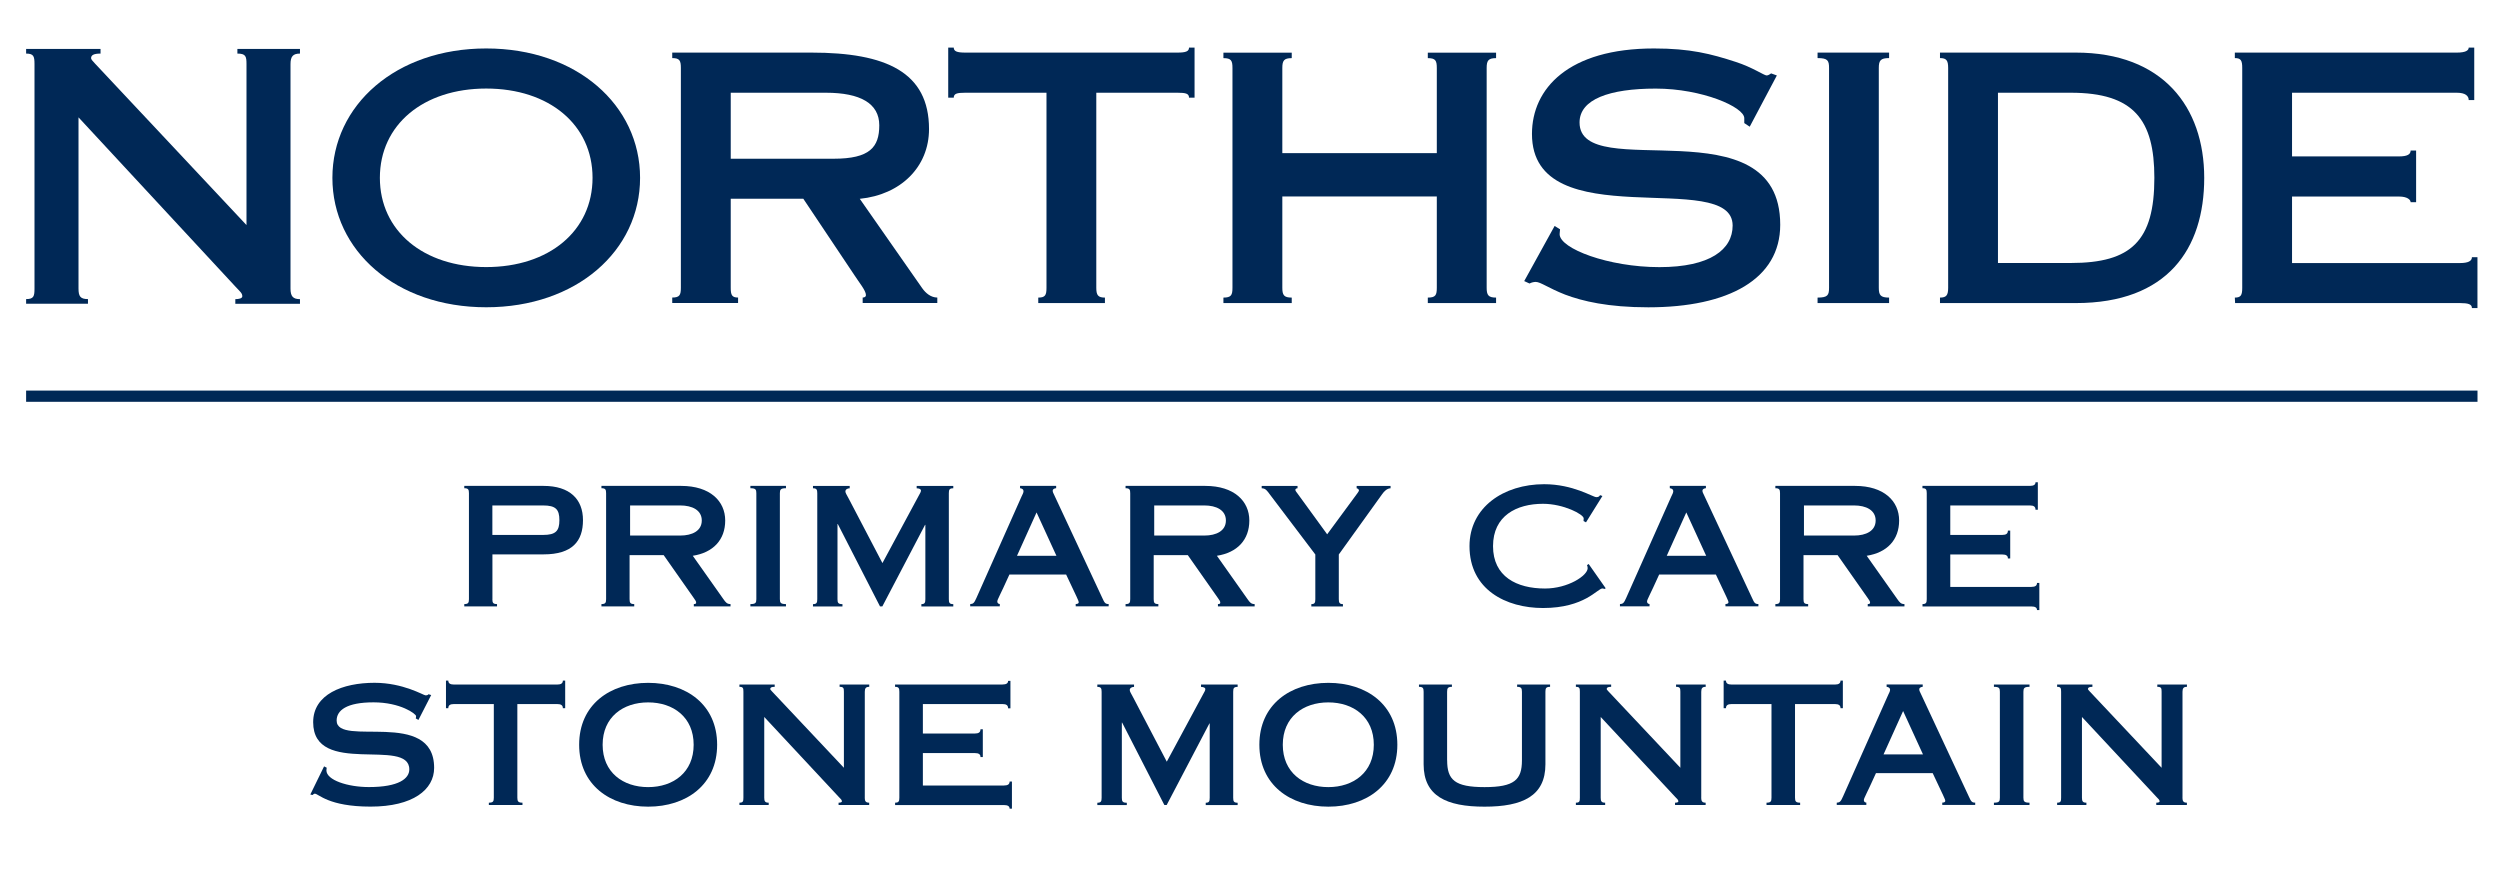 <?xml version="1.0" encoding="UTF-8"?>
<svg id="NHCI" xmlns="http://www.w3.org/2000/svg" version="1.1" viewBox="0 0 483.38 172.1">
  <defs>
    <style>
      .st0 {
        fill: #002856;
      }
    </style>
  </defs>
  <g>
    <path class="st0" d="M56.17,55.8c0,1.49.48,2.04,1.83,2.04v.9h-12.5v-.9c.67,0,1.35-.14,1.35-.55,0-.61-.41-.88-1.29-1.83L15.18,22.69v33.1c0,1.49.34,2.04,1.83,2.04v.9H5.05v-.9c1.48,0,1.62-.55,1.62-2.04V12.4c0-1.49-.14-2.04-1.62-2.04v-.9h14.39v.9c-1.29,0-1.83.28-1.83.89,0,.2.27.54.74,1.02l29.31,31.25V12.4c0-1.49-.13-2.04-1.76-2.04v-.9h12.1v.9c-1.35,0-1.83.55-1.83,2.04v43.39Z" />
    <path class="st0" d="M94.01,9.37c-17.47,0-29.74,10.96-29.74,25.02s12.27,25.02,29.74,25.02,29.75-10.94,29.75-25.02-12.27-25.02-29.75-25.02M94.01,17.12c12.18,0,20.56,7,20.56,17.26s-8.39,17.26-20.56,17.26-20.56-7.01-20.56-17.26,8.39-17.26,20.56-17.26" />
    <path class="st0" d="M155.33,38.44l9.89,14.79c.87,1.36,2.21,2.95,2.21,3.82,0,.4-.39.48-.63.48v1.06h14.43v-1.06c-1.19,0-2.22-.8-2.94-1.84l-12.05-17.25c7.94-.79,13.39-6.18,13.39-13.49,0-10.99-8.29-14.78-22.72-14.78h-26.93v1.06c1.43,0,1.67.48,1.67,1.92v42.47c0,1.43-.24,1.91-1.67,1.91v1.06h12.73v-1.06c-1.19,0-1.42-.48-1.42-1.91v-17.19h14.04ZM141.29,17.93h18.4c6.66,0,10.32,2.07,10.32,6.3s-1.83,6.46-8.81,6.46h-19.91v-12.76Z" />
    <path class="st0" d="M213.64,58.6h-12.89v-1.06c1.36,0,1.59-.48,1.59-1.91V17.93h-15.71c-1.58,0-2.22.16-2.22.96h-1.07v-9.69h1.07c0,.73.64.97,2.22.97h41.05c1.58,0,2.22-.23,2.22-.97h1.07v9.69h-1.07c0-.8-.63-.96-2.22-.96h-15.71v37.7c0,1.43.32,1.91,1.67,1.91v1.06Z" />
    <path class="st0" d="M277.81,29.61V13.16c0-1.44-.24-1.92-1.74-1.92v-1.06h13.2v1.06c-1.51,0-1.82.48-1.82,1.92v42.47c0,1.43.32,1.91,1.82,1.91v1.06h-13.2v-1.06c1.51,0,1.74-.48,1.74-1.91v-17.64h-29.87v17.64c0,1.43.31,1.91,1.82,1.91v1.06h-13.21v-1.06c1.51,0,1.75-.48,1.75-1.91V13.16c0-1.44-.24-1.92-1.75-1.92v-1.06h13.21v1.06c-1.51,0-1.82.48-1.82,1.92v16.45h29.87Z" />
    <path class="st0" d="M338.33,24.51l-1.07-.71v-.95c0-2.15-8.15-5.72-17.12-5.72s-14.73,2.07-14.73,6.55c0,12.09,38.8-3.91,38.8,19.78,0,10.5-9.98,15.96-25.5,15.96-7.84,0-12.75-1.2-16.08-2.45-3.25-1.27-4.75-2.46-5.7-2.46-.32,0-.79.09-1.19.31l-1.03-.47,5.88-10.66,1.05.65c0,.23-.08.55-.08.94,0,2.78,9.43,6.37,19.28,6.37s14.17-3.42,14.17-8.04c0-11.27-38.8,2.46-38.8-17.71,0-8.78,7.05-16.53,23.6-16.53,6.97,0,11,1.03,15.83,2.61,3.17,1.02,5.47,2.61,5.94,2.61.32,0,.64-.24.87-.4l1.11.4-5.25,9.91Z" />
    <path class="st0" d="M363.27,55.63c0,1.43.32,1.91,1.99,1.91v1.06h-13.83v-1.06c1.98,0,2.22-.48,2.22-1.91V13.15c0-1.44-.24-1.92-2.22-1.92v-1.06h13.83v1.06c-1.67,0-1.99.48-1.99,1.92v42.47Z" />
    <path class="st0" d="M376.68,55.63c0,1.43-.32,1.91-1.58,1.91v1.06h26.26c17.72,0,24.83-10.46,24.83-24.21s-8.05-24.22-24.83-24.22h-26.26v1.06c1.27,0,1.58.48,1.58,1.92v42.47ZM386.31,17.93h14.09c12.19,0,16.15,5.24,16.15,16.46,0,12.17-4.43,16.46-16.15,16.46h-14.09V17.93Z" />
    <path class="st0" d="M477.95,59.55c0-.72-.71-.95-2.29-.95h-43.5l-.05-1.06c1.19,0,1.43-.48,1.43-1.91V13.15c0-1.44-.24-1.92-1.43-1.92v-1.06h42.92c1.67,0,2.3-.4,2.3-.97h1.07v10.15h-1.07c0-.8-.63-1.42-2.3-1.42h-31.86v12.31h20.7c1.59,0,2.23-.4,2.23-1.13h1.06v9.99h-1.06c0-.47-.63-1.1-2.23-1.1h-20.7v12.86h32.47c1.6,0,2.31-.4,2.31-1.13h1.07v9.83h-1.07Z" />
  </g>
  <rect class="st0" x="5.05" y="75.52" width="473.98" height="2.17" />
  <g>
    <path class="st0" d="M95.2,115.84c0,.7.13.96.9.96v.45h-6.33v-.45c.77,0,.9-.26.9-.96v-20.48c0-.7-.13-.96-.9-.96v-.45h15.33c5.06,0,7.62,2.56,7.62,6.62s-2.05,6.62-7.62,6.62h-9.89v8.64ZM95.2,103.43h9.82c2.43,0,3.14-.77,3.14-2.85s-.7-2.85-3.14-2.85h-9.82v5.7Z" />
    <path class="st0" d="M121.73,115.84c0,.7.13.96.9.96v.45h-6.34v-.45c.77,0,.9-.26.9-.96v-20.48c0-.7-.13-.96-.9-.96v-.45h15.42c5.57,0,8.51,2.94,8.51,6.69s-2.34,6.21-6.27,6.82l5.92,8.38c.45.64.7.96,1.38.96v.45h-7.1v-.45c.38,0,.45-.13.45-.26,0-.26-.1-.42-.42-.86l-5.86-8.35h-6.59v8.51ZM121.83,103.55h9.7c2.3,0,4.16-.9,4.16-2.91s-1.86-2.91-4.16-2.91h-9.7v5.82Z" />
    <path class="st0" d="M150.79,115.84c0,.7.16.96,1.18.96v.45h-6.88v-.45c1.02,0,1.15-.26,1.15-.96v-20.48c0-.7-.13-.96-1.15-.96v-.45h6.88v.45c-1.02,0-1.18.26-1.18.96v20.48Z" />
    <path class="st0" d="M184.32,93.96v.45c-.74,0-.86.26-.86.96v20.48c0,.7.13.96.86.96v.45h-6.17v-.45c.64,0,.77-.26.77-.96v-14.37h-.06l-8.26,15.77h-.45l-8.16-15.93h-.06v14.53c0,.7.13.96.96.96v.45h-5.7v-.45c.7,0,.83-.26.83-.96v-20.48c0-.7-.13-.96-.83-.96v-.45h7.1v.45c-.42,0-.83.22-.83.61,0,.29.22.58.7,1.5l6.46,12.35,7.1-13.18c.16-.26.35-.61.35-.83,0-.29-.29-.42-.83-.45v-.45h7.07Z" />
    <path class="st0" d="M187.59,117.25v-.45c.58-.03.77-.19,1.22-1.22l8.74-19.65c.16-.32.35-.67.35-.96,0-.35-.26-.51-.67-.58v-.45h6.98v.45c-.48.06-.67.26-.67.48,0,.26.13.51.29.83l9.28,19.87c.45.99.58,1.22,1.25,1.22v.45h-6.37v-.45c.42,0,.58-.16.58-.32,0-.35-.29-.8-2.43-5.38h-10.97c-1.86,4.16-2.34,4.8-2.34,5.22,0,.29.19.45.48.48v.45h-5.7ZM204.26,107.46l-3.84-8.38-3.78,8.38h7.62Z" />
    <path class="st0" d="M223.07,115.84c0,.7.13.96.9.96v.45h-6.34v-.45c.77,0,.9-.26.9-.96v-20.48c0-.7-.13-.96-.9-.96v-.45h15.42c5.57,0,8.51,2.94,8.51,6.69s-2.34,6.21-6.27,6.82l5.92,8.38c.45.64.7.96,1.38.96v.45h-7.1v-.45c.38,0,.45-.13.45-.26,0-.26-.1-.42-.42-.86l-5.86-8.35h-6.59v8.51ZM223.17,103.55h9.7c2.3,0,4.16-.9,4.16-2.91s-1.86-2.91-4.16-2.91h-9.7v5.82Z" />
    <path class="st0" d="M250.88,93.96v.45c-.22,0-.42.13-.42.29,0,.22.19.42.45.77l5.7,7.84,5.89-8c.13-.19.26-.38.26-.48,0-.19-.22-.38-.45-.42v-.45h6.56v.45c-.67.03-1.22.54-1.66,1.18l-8.35,11.62v8.64c0,.7.16.96.8.96v.45h-6.11v-.45c.64,0,.77-.26.77-.96v-8.64l-8.8-11.62c-.48-.64-.8-1.18-1.57-1.18v-.45h6.94Z" />
    <path class="st0" d="M306.66,101l-.48-.26c.03-.19.03-.35.03-.51,0-.77-3.87-2.82-7.87-2.82-5.09,0-9.66,2.3-9.66,8.19s4.58,8.19,10.05,8.19c4.45,0,8.25-2.5,8.25-3.94,0-.16-.06-.45-.13-.58l.32-.22,3.3,4.7-.26.13c-.1-.06-.29-.1-.38-.1-.96,0-3.42,3.78-11.49,3.78-7.14,0-14.21-3.55-14.21-11.97,0-7.49,6.59-11.97,14.43-11.97,5.63,0,9.41,2.5,10.08,2.5.32,0,.51-.03.74-.38l.45.16-3.17,5.09Z" />
    <path class="st0" d="M313.22,117.25v-.45c.58-.03.77-.19,1.22-1.22l8.74-19.65c.16-.32.35-.67.35-.96,0-.35-.26-.51-.67-.58v-.45h6.98v.45c-.48.06-.67.26-.67.48,0,.26.13.51.29.83l9.28,19.87c.45.99.58,1.22,1.25,1.22v.45h-6.37v-.45c.42,0,.58-.16.58-.32,0-.35-.29-.8-2.43-5.38h-10.97c-1.86,4.16-2.34,4.8-2.34,5.22,0,.29.19.45.48.48v.45h-5.7ZM329.89,107.46l-3.84-8.38-3.78,8.38h7.62Z" />
    <path class="st0" d="M348.71,115.84c0,.7.13.96.9.96v.45h-6.34v-.45c.77,0,.9-.26.9-.96v-20.48c0-.7-.13-.96-.9-.96v-.45h15.42c5.57,0,8.51,2.94,8.51,6.69s-2.34,6.21-6.27,6.82l5.92,8.38c.45.64.7.96,1.38.96v.45h-7.1v-.45c.38,0,.45-.13.45-.26,0-.26-.1-.42-.42-.86l-5.86-8.35h-6.59v8.51ZM348.8,103.55h9.7c2.3,0,4.16-.9,4.16-2.91s-1.86-2.91-4.16-2.91h-9.7v5.82Z" />
    <path class="st0" d="M371.71,116.8c.7,0,.83-.26.83-.96v-20.48c0-.7-.13-.96-.83-.96v-.45h20.77c.77,0,1.09-.26,1.09-.7h.45v5.31h-.45c0-.58-.32-.83-1.09-.83h-15.39v5.7h10.05c.77,0,1.09-.26,1.09-.83h.45v5.38h-.45c0-.26-.06-.45-.26-.58-.16-.13-.45-.19-.83-.19h-10.05v6.27h15.68c.77,0,1.09-.26,1.09-.77h.45v5.25h-.45c0-.45-.32-.7-1.09-.7h-21.05v-.45Z" />
  </g>
  <g>
    <path class="st0" d="M80.9,139.2l-.51-.29c.03-.13.06-.29.06-.45,0-.42-3.01-2.66-8.22-2.66s-7.14,1.54-7.14,3.52c0,5.25,18.85-2.43,18.85,9.15,0,4.22-4.1,7.49-12.29,7.49s-10.05-2.5-10.78-2.5c-.19,0-.29.16-.45.26l-.42-.1,2.66-5.44.51.26c0,.13-.06.26-.06.51,0,1.89,4.13,3.23,8.22,3.23,5.82,0,7.81-1.66,7.81-3.42,0-6.27-18.59,1.5-18.59-9.12,0-5.38,5.66-7.62,11.87-7.62,5.57,0,9.47,2.43,9.86,2.43.42,0,.48-.13.58-.22l.51.16-2.46,4.8Z" />
    <path class="st0" d="M100.03,154.24c0,.7.16.96.99.96v.45h-6.5v-.45c.83,0,.96-.26.96-.96v-18.11h-7.71c-.77,0-1.09.26-1.09.8h-.45v-5.34h.45c0,.51.32.77,1.09.77h19.97c.77,0,1.09-.26,1.09-.77h.45v5.34h-.45c0-.54-.32-.8-1.09-.8h-7.71v18.11Z" />
    <path class="st0" d="M138.66,144c0,7.74-5.95,11.97-13.34,11.97s-13.34-4.22-13.34-11.97,5.95-11.97,13.34-11.97,13.34,4.22,13.34,11.97ZM116.52,144c0,5.34,3.94,8.19,8.8,8.19s8.8-2.85,8.8-8.19-3.94-8.19-8.8-8.19-8.8,2.85-8.8,8.19Z" />
    <path class="st0" d="M167.2,154.24c0,.7.22.96.86.96v.45h-5.92v-.45c.32,0,.64-.06.64-.26,0-.29-.19-.42-.61-.86l-14.4-15.45v15.61c0,.7.16.96.86.96v.45h-5.66v-.45c.7,0,.77-.26.77-.96v-20.48c0-.7-.06-.96-.77-.96v-.45h6.82v.45c-.61,0-.86.13-.86.42,0,.1.13.26.35.48l13.89,14.75v-14.69c0-.7-.06-.96-.83-.96v-.45h5.73v.45c-.64,0-.86.26-.86.96v20.48Z" />
    <path class="st0" d="M173.06,155.2c.7,0,.83-.26.83-.96v-20.48c0-.7-.13-.96-.83-.96v-.45h20.77c.77,0,1.09-.26,1.09-.7h.45v5.31h-.45c0-.58-.32-.83-1.09-.83h-15.39v5.7h10.05c.77,0,1.09-.26,1.09-.83h.45v5.38h-.45c0-.26-.06-.45-.26-.58-.16-.13-.45-.19-.83-.19h-10.05v6.27h15.68c.77,0,1.09-.26,1.09-.77h.45v5.25h-.45c0-.45-.32-.7-1.09-.7h-21.05v-.45Z" />
    <path class="st0" d="M239.3,132.36v.45c-.74,0-.86.26-.86.96v20.48c0,.7.13.96.86.96v.45h-6.17v-.45c.64,0,.77-.26.77-.96v-14.37h-.06l-8.26,15.77h-.45l-8.16-15.93h-.06v14.53c0,.7.13.96.96.96v.45h-5.7v-.45c.7,0,.83-.26.83-.96v-20.48c0-.7-.13-.96-.83-.96v-.45h7.1v.45c-.42,0-.83.22-.83.61,0,.29.22.58.7,1.5l6.46,12.35,7.1-13.18c.16-.26.35-.61.35-.83,0-.29-.29-.42-.83-.45v-.45h7.07Z" />
    <path class="st0" d="M270.18,144c0,7.74-5.95,11.97-13.34,11.97s-13.34-4.22-13.34-11.97,5.95-11.97,13.34-11.97,13.34,4.22,13.34,11.97ZM248.03,144c0,5.34,3.94,8.19,8.8,8.19s8.8-2.85,8.8-8.19-3.94-8.19-8.8-8.19-8.8,2.85-8.8,8.19Z" />
    <path class="st0" d="M279.81,147.01c0,3.78,1.47,5.18,7.23,5.18s7.23-1.41,7.23-5.18v-13.25c0-.7-.16-.96-.93-.96v-.45h6.37v.45c-.77,0-.9.26-.9.96v14.02c0,6.14-4.42,8.19-11.78,8.19s-11.77-2.05-11.77-8.19v-14.02c0-.7-.13-.96-.9-.96v-.45h6.37v.45c-.77,0-.93.26-.93.96v13.25Z" />
    <path class="st0" d="M328.93,154.24c0,.7.22.96.86.96v.45h-5.92v-.45c.32,0,.64-.06.64-.26,0-.29-.19-.42-.61-.86l-14.4-15.45v15.61c0,.7.16.96.86.96v.45h-5.66v-.45c.7,0,.77-.26.77-.96v-20.48c0-.7-.06-.96-.77-.96v-.45h6.82v.45c-.61,0-.86.13-.86.42,0,.1.13.26.35.48l13.89,14.75v-14.69c0-.7-.06-.96-.83-.96v-.45h5.73v.45c-.64,0-.86.26-.86.96v20.48Z" />
    <path class="st0" d="M347.07,154.24c0,.7.16.96.99.96v.45h-6.5v-.45c.83,0,.96-.26.96-.96v-18.11h-7.71c-.77,0-1.09.26-1.09.8h-.45v-5.34h.45c0,.51.32.77,1.09.77h19.97c.77,0,1.09-.26,1.09-.77h.45v5.34h-.45c0-.54-.32-.8-1.09-.8h-7.71v18.11Z" />
    <path class="st0" d="M355.14,155.65v-.45c.58-.03.77-.19,1.22-1.22l8.74-19.65c.16-.32.35-.67.35-.96,0-.35-.26-.51-.67-.58v-.45h6.98v.45c-.48.06-.67.26-.67.48,0,.26.13.51.29.83l9.28,19.87c.45.99.58,1.22,1.25,1.22v.45h-6.37v-.45c.42,0,.58-.16.58-.32,0-.35-.29-.8-2.43-5.38h-10.97c-1.86,4.16-2.34,4.8-2.34,5.22,0,.29.19.45.48.48v.45h-5.7ZM371.81,145.86l-3.84-8.38-3.78,8.38h7.62Z" />
    <path class="st0" d="M391.23,154.24c0,.7.16.96,1.18.96v.45h-6.88v-.45c1.02,0,1.15-.26,1.15-.96v-20.48c0-.7-.13-.96-1.15-.96v-.45h6.88v.45c-1.02,0-1.18.26-1.18.96v20.48Z" />
    <path class="st0" d="M421.98,154.24c0,.7.22.96.86.96v.45h-5.92v-.45c.32,0,.64-.06.64-.26,0-.29-.19-.42-.61-.86l-14.4-15.45v15.61c0,.7.16.96.86.96v.45h-5.66v-.45c.7,0,.77-.26.77-.96v-20.48c0-.7-.06-.96-.77-.96v-.45h6.82v.45c-.61,0-.86.13-.86.42,0,.1.13.26.35.48l13.89,14.75v-14.69c0-.7-.06-.96-.83-.96v-.45h5.73v.45c-.64,0-.86.26-.86.96v20.48Z" />
  </g>
</svg>
